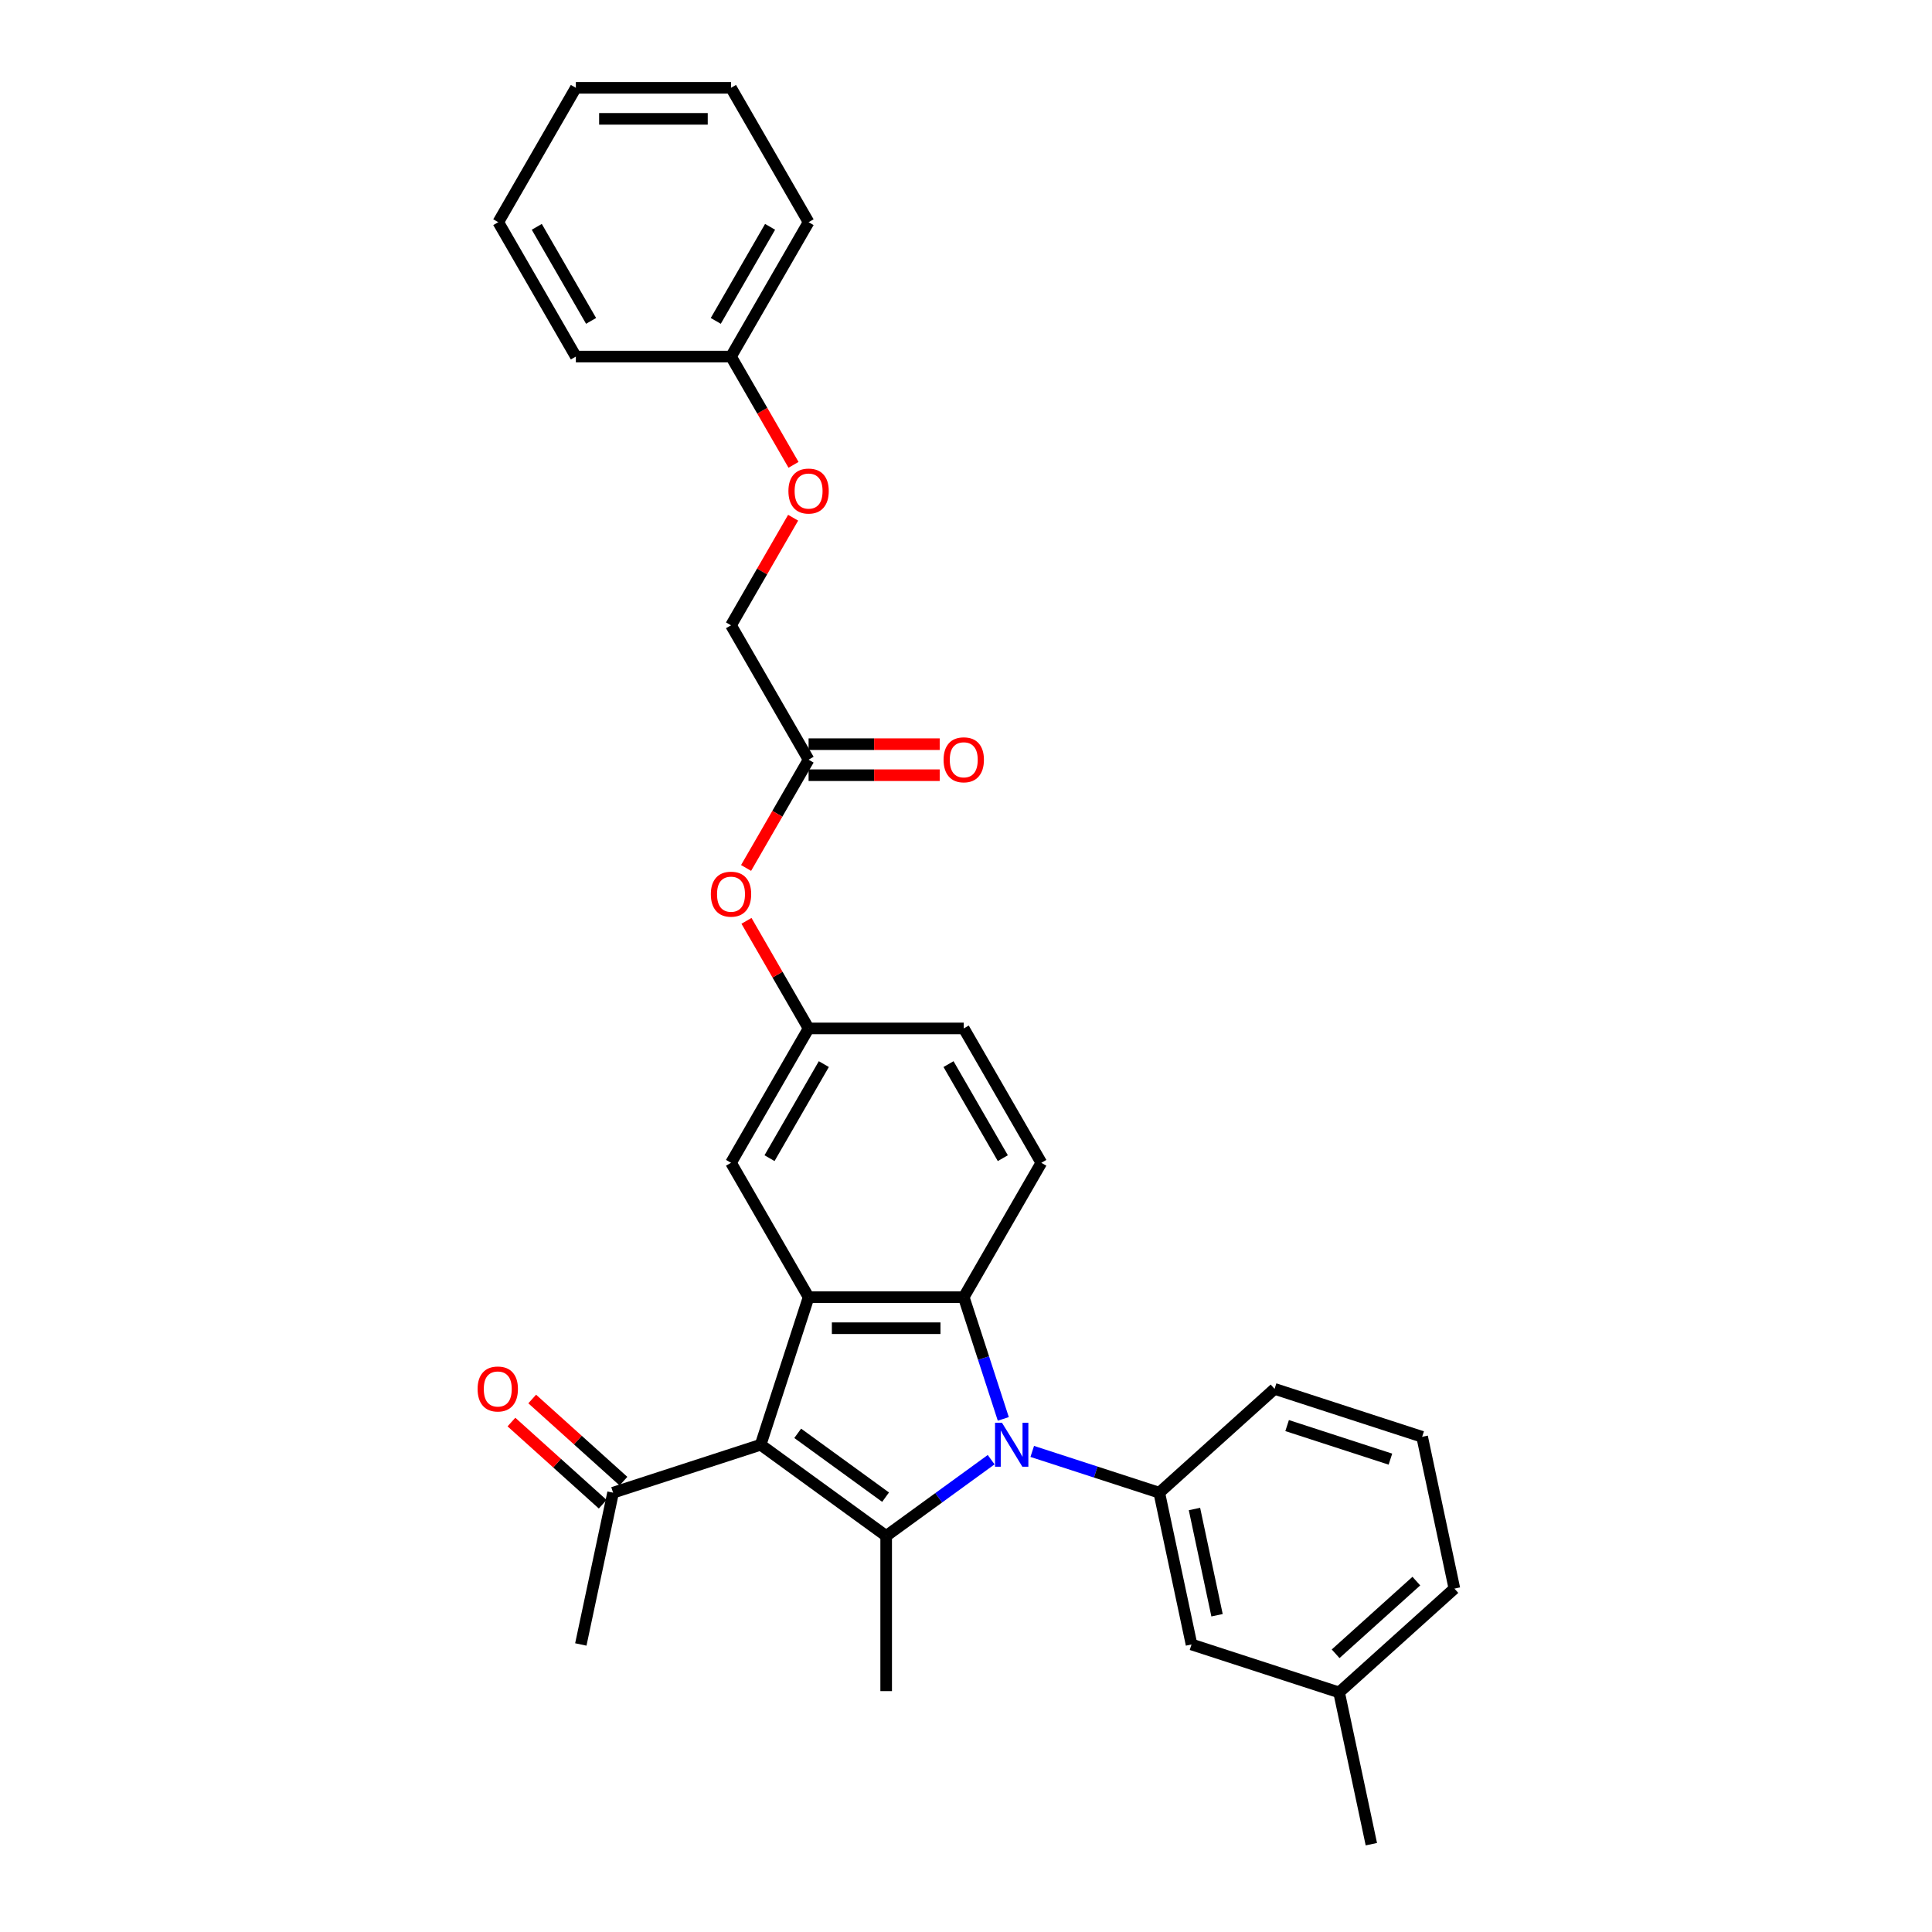 <?xml version='1.0' encoding='iso-8859-1'?>
<svg version='1.1' baseProfile='full'
              xmlns='http://www.w3.org/2000/svg'
                      xmlns:rdkit='http://www.rdkit.org/xml'
                      xmlns:xlink='http://www.w3.org/1999/xlink'
                  xml:space='preserve'
width='1000px' height='1000px' viewBox='0 0 1000 1000'>
<!-- END OF HEADER -->
<rect style='opacity:1.0;fill:#FFFFFF;stroke:none' width='1000' height='1000' x='0' y='0'> </rect>
<path class='bond-1' d='M 513.021,755.524 L 485.851,775.264' style='fill:none;fill-rule:evenodd;stroke:#0000FF;stroke-width:6px;stroke-linecap:butt;stroke-linejoin:miter;stroke-opacity:1' />
<path class='bond-1' d='M 485.851,775.264 L 458.681,795.004' style='fill:none;fill-rule:evenodd;stroke:#000000;stroke-width:6px;stroke-linecap:butt;stroke-linejoin:miter;stroke-opacity:1' />
<path class='bond-2' d='M 519.307,734.418 L 509.072,702.918' style='fill:none;fill-rule:evenodd;stroke:#0000FF;stroke-width:6px;stroke-linecap:butt;stroke-linejoin:miter;stroke-opacity:1' />
<path class='bond-2' d='M 509.072,702.918 L 498.837,671.418' style='fill:none;fill-rule:evenodd;stroke:#000000;stroke-width:6px;stroke-linecap:butt;stroke-linejoin:miter;stroke-opacity:1' />
<path class='bond-4' d='M 534.287,751.253 L 567.161,761.934' style='fill:none;fill-rule:evenodd;stroke:#0000FF;stroke-width:6px;stroke-linecap:butt;stroke-linejoin:miter;stroke-opacity:1' />
<path class='bond-4' d='M 567.161,761.934 L 600.035,772.616' style='fill:none;fill-rule:evenodd;stroke:#000000;stroke-width:6px;stroke-linecap:butt;stroke-linejoin:miter;stroke-opacity:1' />
<path class='bond-0' d='M 393.708,747.798 L 458.681,795.004' style='fill:none;fill-rule:evenodd;stroke:#000000;stroke-width:6px;stroke-linecap:butt;stroke-linejoin:miter;stroke-opacity:1' />
<path class='bond-0' d='M 412.895,741.884 L 458.376,774.928' style='fill:none;fill-rule:evenodd;stroke:#000000;stroke-width:6px;stroke-linecap:butt;stroke-linejoin:miter;stroke-opacity:1' />
<path class='bond-5' d='M 393.708,747.798 L 317.328,772.616' style='fill:none;fill-rule:evenodd;stroke:#000000;stroke-width:6px;stroke-linecap:butt;stroke-linejoin:miter;stroke-opacity:1' />
<path class='bond-30' d='M 393.708,747.798 L 418.526,671.418' style='fill:none;fill-rule:evenodd;stroke:#000000;stroke-width:6px;stroke-linecap:butt;stroke-linejoin:miter;stroke-opacity:1' />
<path class='bond-16' d='M 458.681,795.004 L 458.681,875.315' style='fill:none;fill-rule:evenodd;stroke:#000000;stroke-width:6px;stroke-linecap:butt;stroke-linejoin:miter;stroke-opacity:1' />
<path class='bond-3' d='M 498.837,671.418 L 418.526,671.418' style='fill:none;fill-rule:evenodd;stroke:#000000;stroke-width:6px;stroke-linecap:butt;stroke-linejoin:miter;stroke-opacity:1' />
<path class='bond-3' d='M 486.79,687.48 L 430.572,687.48' style='fill:none;fill-rule:evenodd;stroke:#000000;stroke-width:6px;stroke-linecap:butt;stroke-linejoin:miter;stroke-opacity:1' />
<path class='bond-6' d='M 498.837,671.418 L 538.992,601.866' style='fill:none;fill-rule:evenodd;stroke:#000000;stroke-width:6px;stroke-linecap:butt;stroke-linejoin:miter;stroke-opacity:1' />
<path class='bond-7' d='M 418.526,671.418 L 378.37,601.866' style='fill:none;fill-rule:evenodd;stroke:#000000;stroke-width:6px;stroke-linecap:butt;stroke-linejoin:miter;stroke-opacity:1' />
<path class='bond-9' d='M 600.035,772.616 L 616.732,851.172' style='fill:none;fill-rule:evenodd;stroke:#000000;stroke-width:6px;stroke-linecap:butt;stroke-linejoin:miter;stroke-opacity:1' />
<path class='bond-9' d='M 618.251,781.06 L 629.939,836.049' style='fill:none;fill-rule:evenodd;stroke:#000000;stroke-width:6px;stroke-linecap:butt;stroke-linejoin:miter;stroke-opacity:1' />
<path class='bond-19' d='M 600.035,772.616 L 659.717,718.877' style='fill:none;fill-rule:evenodd;stroke:#000000;stroke-width:6px;stroke-linecap:butt;stroke-linejoin:miter;stroke-opacity:1' />
<path class='bond-13' d='M 322.702,766.647 L 299.084,745.382' style='fill:none;fill-rule:evenodd;stroke:#000000;stroke-width:6px;stroke-linecap:butt;stroke-linejoin:miter;stroke-opacity:1' />
<path class='bond-13' d='M 299.084,745.382 L 275.467,724.117' style='fill:none;fill-rule:evenodd;stroke:#FF0000;stroke-width:6px;stroke-linecap:butt;stroke-linejoin:miter;stroke-opacity:1' />
<path class='bond-13' d='M 311.954,778.584 L 288.337,757.319' style='fill:none;fill-rule:evenodd;stroke:#000000;stroke-width:6px;stroke-linecap:butt;stroke-linejoin:miter;stroke-opacity:1' />
<path class='bond-13' d='M 288.337,757.319 L 264.719,736.054' style='fill:none;fill-rule:evenodd;stroke:#FF0000;stroke-width:6px;stroke-linecap:butt;stroke-linejoin:miter;stroke-opacity:1' />
<path class='bond-22' d='M 317.328,772.616 L 300.63,851.172' style='fill:none;fill-rule:evenodd;stroke:#000000;stroke-width:6px;stroke-linecap:butt;stroke-linejoin:miter;stroke-opacity:1' />
<path class='bond-15' d='M 538.992,601.866 L 498.837,532.315' style='fill:none;fill-rule:evenodd;stroke:#000000;stroke-width:6px;stroke-linecap:butt;stroke-linejoin:miter;stroke-opacity:1' />
<path class='bond-15' d='M 519.059,599.465 L 490.95,550.779' style='fill:none;fill-rule:evenodd;stroke:#000000;stroke-width:6px;stroke-linecap:butt;stroke-linejoin:miter;stroke-opacity:1' />
<path class='bond-32' d='M 378.37,601.866 L 418.526,532.315' style='fill:none;fill-rule:evenodd;stroke:#000000;stroke-width:6px;stroke-linecap:butt;stroke-linejoin:miter;stroke-opacity:1' />
<path class='bond-32' d='M 398.304,599.465 L 426.413,550.779' style='fill:none;fill-rule:evenodd;stroke:#000000;stroke-width:6px;stroke-linecap:butt;stroke-linejoin:miter;stroke-opacity:1' />
<path class='bond-8' d='M 418.526,393.212 L 402.347,421.233' style='fill:none;fill-rule:evenodd;stroke:#000000;stroke-width:6px;stroke-linecap:butt;stroke-linejoin:miter;stroke-opacity:1' />
<path class='bond-8' d='M 402.347,421.233 L 386.169,449.255' style='fill:none;fill-rule:evenodd;stroke:#FF0000;stroke-width:6px;stroke-linecap:butt;stroke-linejoin:miter;stroke-opacity:1' />
<path class='bond-12' d='M 418.526,401.243 L 452.457,401.243' style='fill:none;fill-rule:evenodd;stroke:#000000;stroke-width:6px;stroke-linecap:butt;stroke-linejoin:miter;stroke-opacity:1' />
<path class='bond-12' d='M 452.457,401.243 L 486.389,401.243' style='fill:none;fill-rule:evenodd;stroke:#FF0000;stroke-width:6px;stroke-linecap:butt;stroke-linejoin:miter;stroke-opacity:1' />
<path class='bond-12' d='M 418.526,385.181 L 452.457,385.181' style='fill:none;fill-rule:evenodd;stroke:#000000;stroke-width:6px;stroke-linecap:butt;stroke-linejoin:miter;stroke-opacity:1' />
<path class='bond-12' d='M 452.457,385.181 L 486.389,385.181' style='fill:none;fill-rule:evenodd;stroke:#FF0000;stroke-width:6px;stroke-linecap:butt;stroke-linejoin:miter;stroke-opacity:1' />
<path class='bond-17' d='M 418.526,393.212 L 378.37,323.66' style='fill:none;fill-rule:evenodd;stroke:#000000;stroke-width:6px;stroke-linecap:butt;stroke-linejoin:miter;stroke-opacity:1' />
<path class='bond-18' d='M 616.732,851.172 L 693.113,875.989' style='fill:none;fill-rule:evenodd;stroke:#000000;stroke-width:6px;stroke-linecap:butt;stroke-linejoin:miter;stroke-opacity:1' />
<path class='bond-10' d='M 418.526,532.315 L 498.837,532.315' style='fill:none;fill-rule:evenodd;stroke:#000000;stroke-width:6px;stroke-linecap:butt;stroke-linejoin:miter;stroke-opacity:1' />
<path class='bond-11' d='M 418.526,532.315 L 402.449,504.47' style='fill:none;fill-rule:evenodd;stroke:#000000;stroke-width:6px;stroke-linecap:butt;stroke-linejoin:miter;stroke-opacity:1' />
<path class='bond-11' d='M 402.449,504.47 L 386.373,476.625' style='fill:none;fill-rule:evenodd;stroke:#FF0000;stroke-width:6px;stroke-linecap:butt;stroke-linejoin:miter;stroke-opacity:1' />
<path class='bond-14' d='M 410.523,267.971 L 394.446,295.816' style='fill:none;fill-rule:evenodd;stroke:#FF0000;stroke-width:6px;stroke-linecap:butt;stroke-linejoin:miter;stroke-opacity:1' />
<path class='bond-14' d='M 394.446,295.816 L 378.37,323.66' style='fill:none;fill-rule:evenodd;stroke:#000000;stroke-width:6px;stroke-linecap:butt;stroke-linejoin:miter;stroke-opacity:1' />
<path class='bond-20' d='M 410.727,240.601 L 394.548,212.579' style='fill:none;fill-rule:evenodd;stroke:#FF0000;stroke-width:6px;stroke-linecap:butt;stroke-linejoin:miter;stroke-opacity:1' />
<path class='bond-20' d='M 394.548,212.579 L 378.37,184.557' style='fill:none;fill-rule:evenodd;stroke:#000000;stroke-width:6px;stroke-linecap:butt;stroke-linejoin:miter;stroke-opacity:1' />
<path class='bond-24' d='M 693.113,875.989 L 709.81,954.545' style='fill:none;fill-rule:evenodd;stroke:#000000;stroke-width:6px;stroke-linecap:butt;stroke-linejoin:miter;stroke-opacity:1' />
<path class='bond-31' d='M 693.113,875.989 L 752.796,822.251' style='fill:none;fill-rule:evenodd;stroke:#000000;stroke-width:6px;stroke-linecap:butt;stroke-linejoin:miter;stroke-opacity:1' />
<path class='bond-31' d='M 691.317,855.992 L 733.095,818.375' style='fill:none;fill-rule:evenodd;stroke:#000000;stroke-width:6px;stroke-linecap:butt;stroke-linejoin:miter;stroke-opacity:1' />
<path class='bond-21' d='M 659.717,718.877 L 736.098,743.695' style='fill:none;fill-rule:evenodd;stroke:#000000;stroke-width:6px;stroke-linecap:butt;stroke-linejoin:miter;stroke-opacity:1' />
<path class='bond-21' d='M 666.211,737.876 L 719.677,755.248' style='fill:none;fill-rule:evenodd;stroke:#000000;stroke-width:6px;stroke-linecap:butt;stroke-linejoin:miter;stroke-opacity:1' />
<path class='bond-25' d='M 378.37,184.557 L 418.526,115.006' style='fill:none;fill-rule:evenodd;stroke:#000000;stroke-width:6px;stroke-linecap:butt;stroke-linejoin:miter;stroke-opacity:1' />
<path class='bond-25' d='M 370.483,166.094 L 398.592,117.408' style='fill:none;fill-rule:evenodd;stroke:#000000;stroke-width:6px;stroke-linecap:butt;stroke-linejoin:miter;stroke-opacity:1' />
<path class='bond-26' d='M 378.37,184.557 L 298.059,184.557' style='fill:none;fill-rule:evenodd;stroke:#000000;stroke-width:6px;stroke-linecap:butt;stroke-linejoin:miter;stroke-opacity:1' />
<path class='bond-23' d='M 736.098,743.695 L 752.796,822.251' style='fill:none;fill-rule:evenodd;stroke:#000000;stroke-width:6px;stroke-linecap:butt;stroke-linejoin:miter;stroke-opacity:1' />
<path class='bond-27' d='M 418.526,115.006 L 378.37,45.455' style='fill:none;fill-rule:evenodd;stroke:#000000;stroke-width:6px;stroke-linecap:butt;stroke-linejoin:miter;stroke-opacity:1' />
<path class='bond-28' d='M 298.059,184.557 L 257.903,115.006' style='fill:none;fill-rule:evenodd;stroke:#000000;stroke-width:6px;stroke-linecap:butt;stroke-linejoin:miter;stroke-opacity:1' />
<path class='bond-28' d='M 305.946,166.094 L 277.837,117.408' style='fill:none;fill-rule:evenodd;stroke:#000000;stroke-width:6px;stroke-linecap:butt;stroke-linejoin:miter;stroke-opacity:1' />
<path class='bond-33' d='M 378.37,45.455 L 298.059,45.455' style='fill:none;fill-rule:evenodd;stroke:#000000;stroke-width:6px;stroke-linecap:butt;stroke-linejoin:miter;stroke-opacity:1' />
<path class='bond-33' d='M 366.323,61.517 L 310.106,61.517' style='fill:none;fill-rule:evenodd;stroke:#000000;stroke-width:6px;stroke-linecap:butt;stroke-linejoin:miter;stroke-opacity:1' />
<path class='bond-29' d='M 257.903,115.006 L 298.059,45.455' style='fill:none;fill-rule:evenodd;stroke:#000000;stroke-width:6px;stroke-linecap:butt;stroke-linejoin:miter;stroke-opacity:1' />
<path  class='atom-0' d='M 518.627 736.426
L 526.08 748.473
Q 526.819 749.661, 528.007 751.814
Q 529.196 753.966, 529.26 754.095
L 529.26 736.426
L 532.28 736.426
L 532.28 759.17
L 529.164 759.17
L 521.165 745.999
Q 520.233 744.457, 519.237 742.69
Q 518.273 740.924, 517.984 740.377
L 517.984 759.17
L 515.029 759.17
L 515.029 736.426
L 518.627 736.426
' fill='#0000FF'/>
<path  class='atom-12' d='M 367.93 462.828
Q 367.93 457.366, 370.628 454.315
Q 373.327 451.263, 378.37 451.263
Q 383.414 451.263, 386.112 454.315
Q 388.811 457.366, 388.811 462.828
Q 388.811 468.353, 386.08 471.501
Q 383.349 474.617, 378.37 474.617
Q 373.359 474.617, 370.628 471.501
Q 367.93 468.385, 367.93 462.828
M 378.37 472.047
Q 381.84 472.047, 383.703 469.734
Q 385.598 467.389, 385.598 462.828
Q 385.598 458.362, 383.703 456.114
Q 381.84 453.833, 378.37 453.833
Q 374.901 453.833, 373.005 456.081
Q 371.142 458.33, 371.142 462.828
Q 371.142 467.421, 373.005 469.734
Q 374.901 472.047, 378.37 472.047
' fill='#FF0000'/>
<path  class='atom-13' d='M 488.396 393.276
Q 488.396 387.815, 491.095 384.763
Q 493.793 381.711, 498.837 381.711
Q 503.88 381.711, 506.579 384.763
Q 509.277 387.815, 509.277 393.276
Q 509.277 398.802, 506.547 401.95
Q 503.816 405.066, 498.837 405.066
Q 493.825 405.066, 491.095 401.95
Q 488.396 398.834, 488.396 393.276
M 498.837 402.496
Q 502.306 402.496, 504.169 400.183
Q 506.065 397.838, 506.065 393.276
Q 506.065 388.811, 504.169 386.562
Q 502.306 384.281, 498.837 384.281
Q 495.367 384.281, 493.472 386.53
Q 491.609 388.779, 491.609 393.276
Q 491.609 397.87, 493.472 400.183
Q 495.367 402.496, 498.837 402.496
' fill='#FF0000'/>
<path  class='atom-14' d='M 247.204 718.941
Q 247.204 713.48, 249.903 710.428
Q 252.601 707.377, 257.645 707.377
Q 262.688 707.377, 265.387 710.428
Q 268.085 713.48, 268.085 718.941
Q 268.085 724.467, 265.355 727.615
Q 262.624 730.731, 257.645 730.731
Q 252.634 730.731, 249.903 727.615
Q 247.204 724.499, 247.204 718.941
M 257.645 728.161
Q 261.114 728.161, 262.978 725.848
Q 264.873 723.503, 264.873 718.941
Q 264.873 714.476, 262.978 712.227
Q 261.114 709.946, 257.645 709.946
Q 254.175 709.946, 252.28 712.195
Q 250.417 714.444, 250.417 718.941
Q 250.417 723.535, 252.28 725.848
Q 254.175 728.161, 257.645 728.161
' fill='#FF0000'/>
<path  class='atom-15' d='M 408.085 254.173
Q 408.085 248.712, 410.784 245.66
Q 413.482 242.608, 418.526 242.608
Q 423.569 242.608, 426.268 245.66
Q 428.966 248.712, 428.966 254.173
Q 428.966 259.699, 426.236 262.847
Q 423.505 265.963, 418.526 265.963
Q 413.514 265.963, 410.784 262.847
Q 408.085 259.731, 408.085 254.173
M 418.526 263.393
Q 421.995 263.393, 423.858 261.08
Q 425.754 258.735, 425.754 254.173
Q 425.754 249.708, 423.858 247.459
Q 421.995 245.178, 418.526 245.178
Q 415.056 245.178, 413.161 247.427
Q 411.298 249.676, 411.298 254.173
Q 411.298 258.767, 413.161 261.08
Q 415.056 263.393, 418.526 263.393
' fill='#FF0000'/>
</svg>
